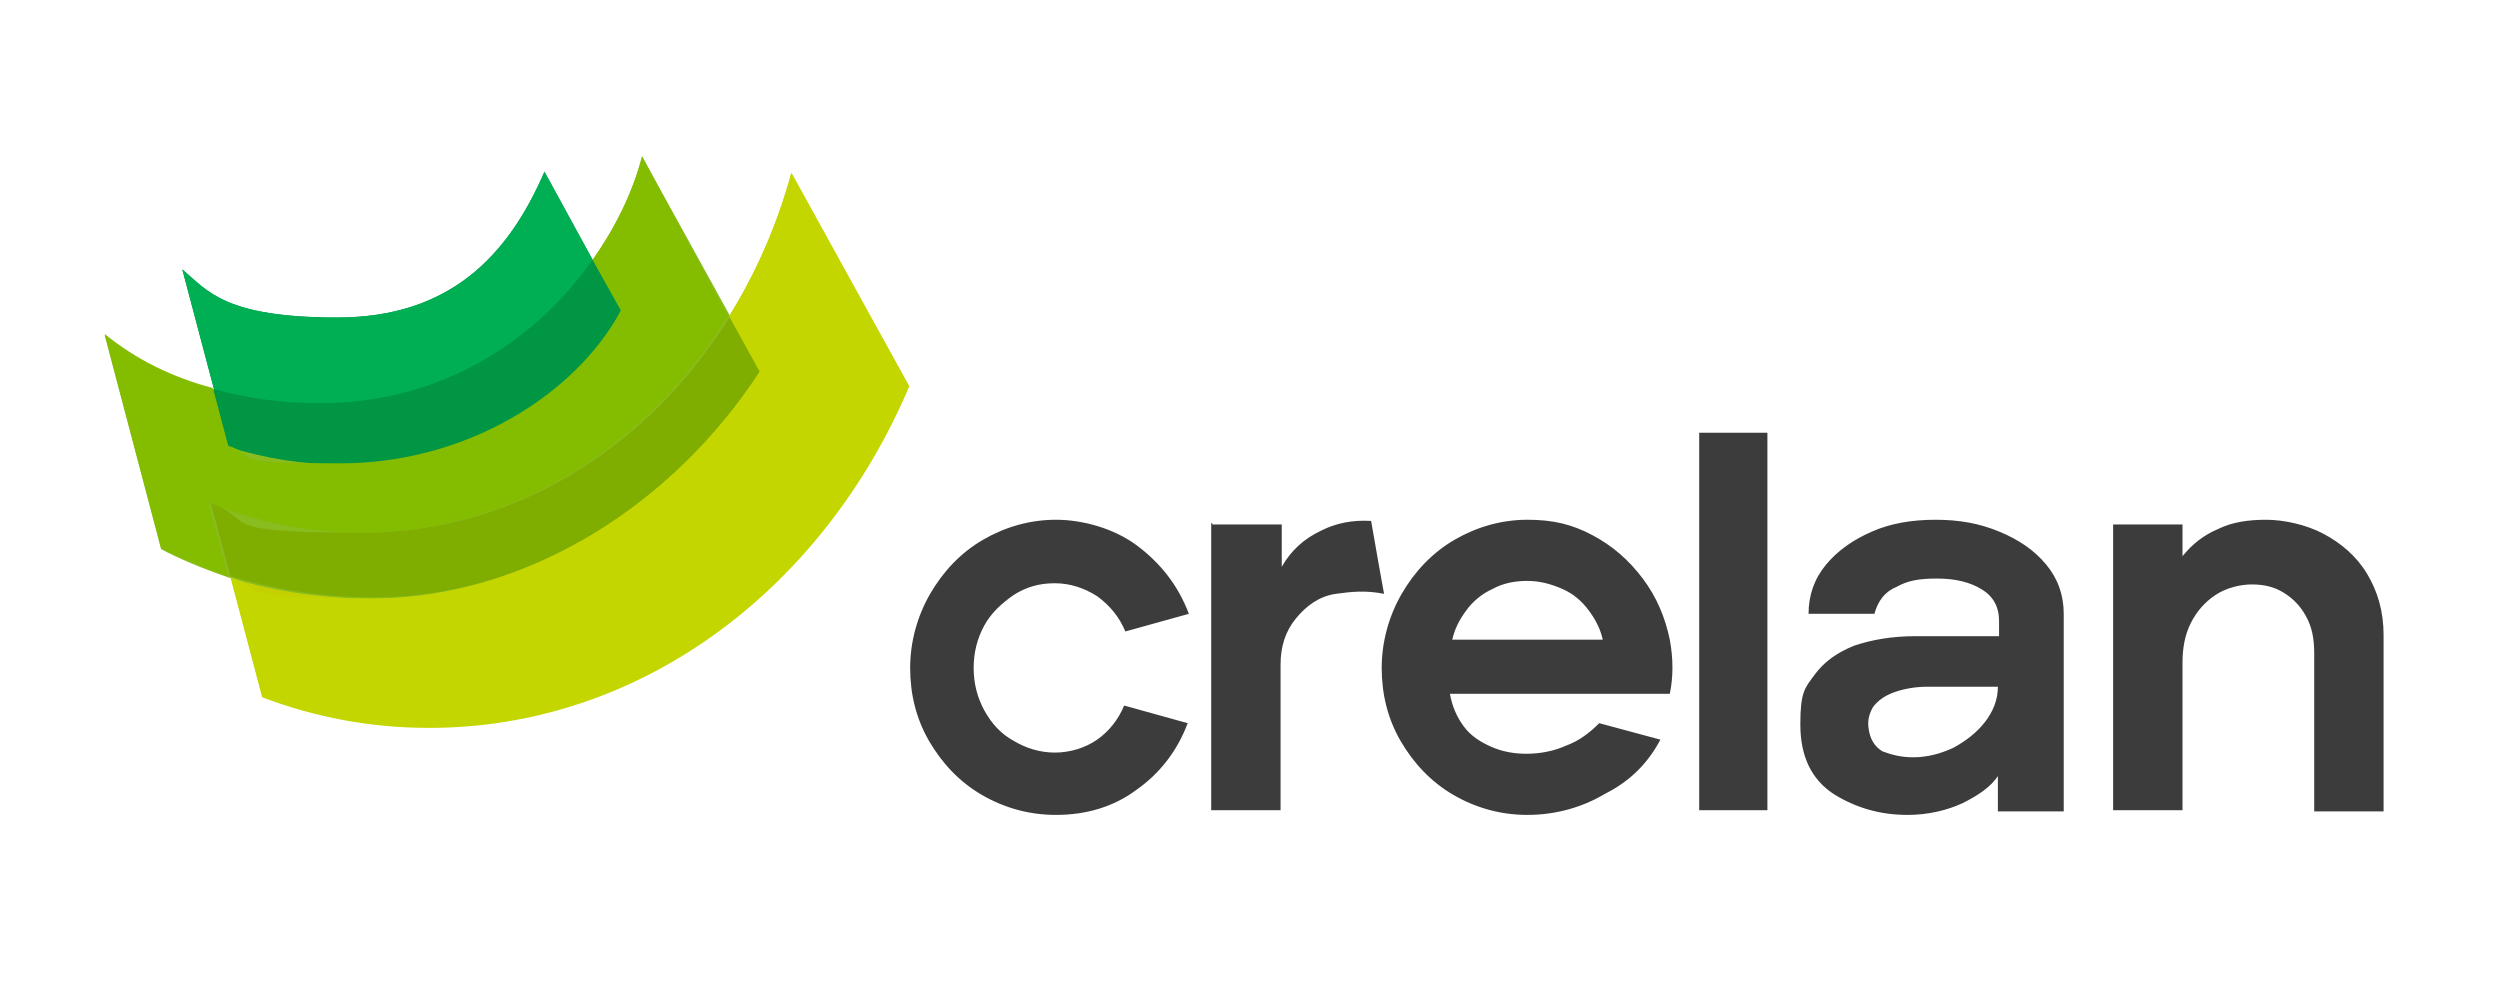<?xml version="1.0" encoding="UTF-8"?>
<svg id="Calque_1" data-name="Calque 1" xmlns="http://www.w3.org/2000/svg" version="1.1" viewBox="0 0 212.6 85">
  <defs>
    <style>
      .cls-1 {
        fill: #c4d600;
      }

      .cls-1, .cls-2, .cls-3, .cls-4, .cls-5, .cls-6, .cls-7, .cls-8, .cls-9 {
        stroke-width: 0px;
      }

      .cls-2 {
        fill: #88bc1f;
      }

      .cls-3 {
        fill: #009644;
      }

      .cls-4 {
        fill: #019544;
      }

      .cls-5 {
        fill: #7fad00;
      }

      .cls-6 {
        fill: #00ae53;
      }

      .cls-7 {
        fill: #c3d100;
      }

      .cls-8 {
        fill: #84bd00;
      }

      .cls-9 {
        fill: #3c3c3c;
      }
    </style>
  </defs>
  <path class="cls-9" d="M89.8,69.3c-2.3,0-4.4-.6-6.3-1.7-1.9-1.1-3.4-2.7-4.5-4.6-1.1-1.9-1.6-4-1.6-6.2s.6-4.4,1.7-6.3c1.1-1.9,2.6-3.5,4.5-4.6,1.9-1.1,4-1.7,6.2-1.7s4.9.7,6.9,2.2,3.5,3.4,4.4,5.8l-5.4,1.5c-.5-1.2-1.3-2.2-2.4-3-1.1-.7-2.3-1.1-3.6-1.1s-2.4.3-3.5,1c-1,.7-1.9,1.5-2.5,2.6s-.9,2.3-.9,3.6.3,2.5.9,3.6,1.4,2,2.5,2.6c1,.6,2.2,1,3.5,1s2.6-.4,3.6-1.1c1-.7,1.8-1.7,2.3-2.9l5.4,1.5c-.9,2.4-2.4,4.3-4.4,5.7-1.9,1.4-4.2,2.1-6.8,2.1ZM103.1,44.6h5.9v3.6c.8-1.4,1.9-2.4,3.4-3.1,1.2-.6,2.6-.9,4.2-.8.3,1.8,1.1,6.2,1.1,6.2-1.5-.3-2.7-.2-4.1,0s-2.5,1-3.4,2.1-1.3,2.4-1.3,3.9v12.4h-5.9v-24.4h.1ZM129.9,69.3c-2.3,0-4.4-.6-6.3-1.7-1.9-1.1-3.4-2.7-4.5-4.6-1.1-1.9-1.6-4-1.6-6.2s.6-4.4,1.7-6.3c1.1-1.9,2.6-3.5,4.5-4.6,1.9-1.1,4-1.7,6.2-1.7s3.8.4,5.5,1.3c1.7.9,3.1,2.1,4.3,3.7,1.2,1.6,1.9,3.3,2.3,5.2.3,1.6.3,3.2,0,4.6h-18.7c.2,1.1.6,2,1.2,2.8s1.4,1.3,2.3,1.7,1.9.6,3,.6,2.3-.2,3.4-.7c1.1-.4,2-1.1,2.8-1.9l5.2,1.4c-1,1.9-2.5,3.5-4.7,4.6-2,1.2-4.3,1.8-6.6,1.8h0ZM136.3,54.4c-.2-.9-.6-1.7-1.2-2.5s-1.3-1.4-2.2-1.8c-.9-.4-1.9-.7-3-.7s-2.1.2-3,.7c-.9.4-1.7,1.1-2.2,1.8-.6.8-1,1.6-1.2,2.5h12.8ZM144.5,36.8h5.8v32.1h-5.8v-32.1ZM162.2,69.3c-2.3,0-4.4-.6-6.3-1.8-1.8-1.2-2.8-3.1-2.8-5.9s.4-3.1,1.2-4.2c.8-1.1,1.9-1.9,3.4-2.5,1.5-.5,3.2-.8,5.2-.8h7.1v-1.3c0-1.2-.5-2.1-1.5-2.7-1-.6-2.2-.9-3.8-.9s-2.5.2-3.4.7c-1,.4-1.6,1.2-1.9,2.3h-5.6c0-1.6.5-3,1.5-4.2s2.3-2.1,3.9-2.8c1.6-.7,3.4-1,5.4-1s3.7.3,5.4,1,3,1.6,4,2.8,1.5,2.6,1.5,4.2v16.8h-5.6v-3c-.6.9-1.6,1.6-3,2.3-1.3.6-2.9,1-4.7,1h0ZM162.7,64.4c1.2,0,2.3-.3,3.4-.8,1.1-.6,2-1.3,2.7-2.2s1.1-1.9,1.1-3h-6c-1.1,0-2.1.2-2.9.5-.8.3-1.3.7-1.7,1.2-.3.5-.5,1.1-.4,1.8.1.9.5,1.6,1.2,2,.8.3,1.6.5,2.6.5ZM179.7,44.6h5.9v2.7c.8-1,1.8-1.8,3-2.3,1.2-.6,2.6-.8,4.1-.8s3.4.4,4.9,1.2c1.5.8,2.8,1.9,3.7,3.4s1.4,3.2,1.4,5.2v15h-5.9v-13.5c0-1.2-.2-2.2-.7-3.1-.5-.9-1.1-1.5-1.9-2-.8-.5-1.7-.7-2.7-.7s-2.2.3-3.1.9c-.9.6-1.6,1.4-2.1,2.4s-.7,2.1-.7,3.4v12.5h-5.9v-24.3h0Z"/>
  <path class="cls-7" d="M67.3,14.7c-1.2,4.4-3,8.5-5.3,12.2-6.8,11.1-18.2,18.4-31.1,18.4s-9-.9-13-2.6l1.7,6.3,2.7,10.2c4.5,1.7,9.2,2.6,14.2,2.6,18,0,33.5-11.8,40.8-29l-10-18.1h0Z"/>
  <path class="cls-2" d="M62.1,26.9l-7.5-13.6c-.8,3.1-2.3,6.1-4.2,8.8-4.9,7-13,12.2-23.2,12.2s-6.2-.4-9.1-1.2c-3.4-.9-6.5-2.4-9.2-4.6l4.8,18.2c1.5.8,3.4,1.6,5.7,2.4,3.3,1,7.4,1.8,12.2,1.8,13.2,0,25.6-8.1,32.9-19.2l-2.4-4.8h0Z"/>
  <path class="cls-4" d="M50.4,22.1l-4.1-7.5c-3.1,7.2-8.1,12.4-17.6,12.4s-11-2.2-13.2-4.1l2.7,10.2,1.3,4.9c3,1,6.3,1.5,9.6,1.5,10.7,0,20-5.9,23.8-13l-2.5-4.4Z"/>
  <path class="cls-5" d="M64.7,31.6l-2.6-4.7c-6.9,11.1-18.3,18.4-31.2,18.4s-9-.9-13-2.6l1.7,6.3c3.3,1,7.4,1.8,12.2,1.8,13.2,0,25.5-8,32.9-19.2Z"/>
  <path class="cls-1" d="M67.3,14.7c-1.2,4.4-3,8.5-5.3,12.2l2.6,4.7c-7.3,11.2-19.6,19.3-32.8,19.3s-8.9-.8-12.2-1.8l2.7,10.2c4.5,1.7,9.2,2.6,14.2,2.6,18,0,33.5-11.8,40.8-29l-10-18.2h0Z"/>
  <path class="cls-6" d="M50.4,22.1l-4.1-7.5c-3.1,7.2-8.1,12.4-17.6,12.4s-11-2.2-13.2-4.1l2.7,10.2c2.9.8,6,1.2,9.1,1.2,10.1,0,18.2-5.2,23.1-12.2h0Z"/>
  <path class="cls-3" d="M29,39.4c10.7,0,20-5.9,23.8-13l-2.4-4.3c-4.9,7-13,12.2-23.2,12.2s-6.2-.4-9.1-1.2l1.3,4.9c3.1.9,6.3,1.4,9.6,1.4h0Z"/>
  <path class="cls-8" d="M54.6,13.3c-.8,3.1-2.3,6.1-4.2,8.8l2.4,4.3c-3.8,7.1-13.1,13-23.8,13s-6.5-.5-9.6-1.5l-1.3-4.9c-3.4-.9-6.5-2.4-9.2-4.6l4.8,18.2c1.5.8,3.4,1.6,5.7,2.4l-1.7-6.3c4.1,1.7,8.4,2.6,13,2.6,12.9,0,24.3-7.3,31.2-18.4l-7.3-13.6Z"/>
</svg>